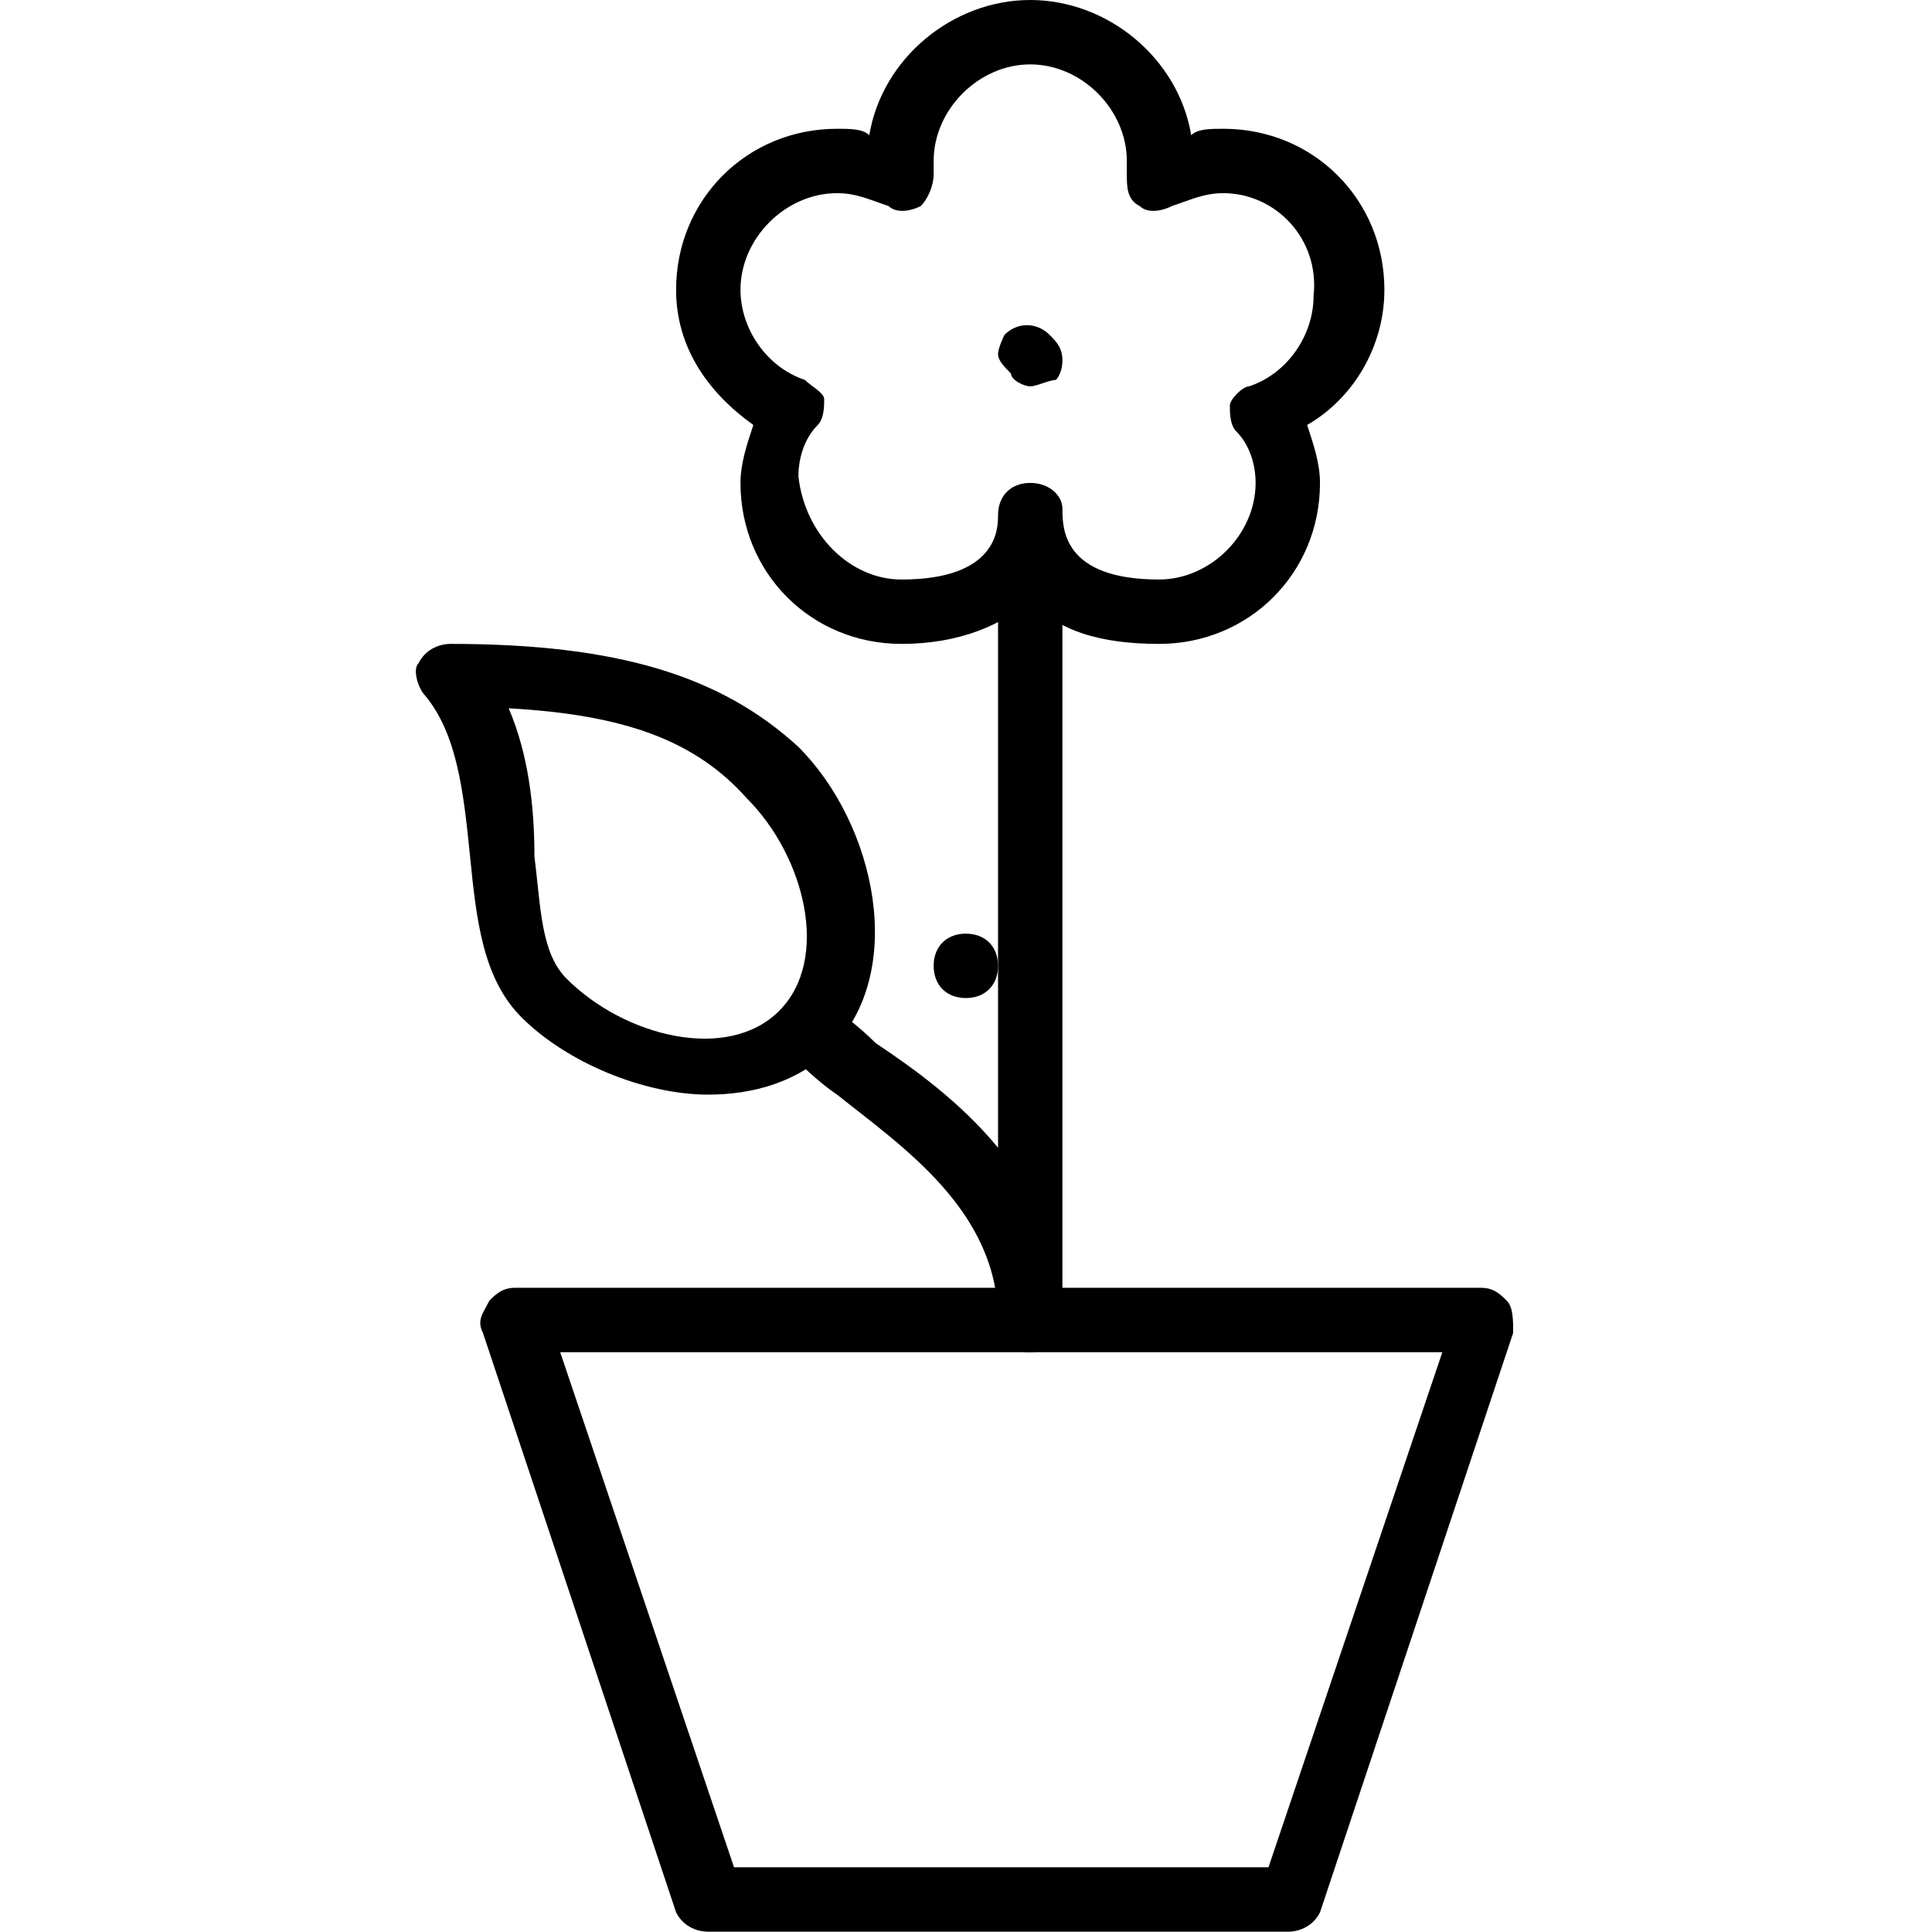 <?xml version="1.0" encoding="UTF-8"?><svg width="64" height="64" version="1.1" viewBox="0 0 64 64" xmlns="http://www.w3.org/2000/svg" xmlns:xlink="http://www.w3.org/1999/xlink"><!--Generated by IJSVG (https://github.com/iconjar/IJSVG)--><g transform="matrix(2.133 0 0 2.133 0 0)"><path fill="#000" d="M16 21c-.3 0-.5-.2-.5-.5v-11c0-.3.2-.5.5-.5 .3 0 .5.2.5.5v11c0 .3-.2.5-.5.5Z"></path><path fill="#000" d="M11 17c-1 0-2.2-.5-2.9-1.2 -.6-.6-.7-1.5-.8-2.5 -.1-1-.2-1.9-.7-2.5 -.1-.1-.2-.4-.1-.5 .1-.2.3-.3.5-.3 2.6 0 4.2.5 5.4 1.6 1.2 1.2 1.7 3.5.5 4.7 -.5.5-1.2.7-1.9.7Zm-3.1-6c.3.7.4 1.5.4 2.3 .1.8.1 1.5.5 1.9 .9.9 2.5 1.3 3.3.5 .8-.8.4-2.4-.5-3.3 -.8-.9-1.9-1.3-3.7-1.4Z"></path><path fill="#000" d="M16 21c-.3 0-.5-.2-.5-.5 0-1.7-1.5-2.7-2.5-3.5 -.3-.2-.6-.5-.8-.7 -.2-.2-.2-.5 0-.7 .2-.2.5-.2.7 0 .1.1.4.3.7.6 1.2.8 2.9 2.1 2.9 4.3 3.55271e-15.3-.2.5-.5.5Z"></path><path fill="#000" d="M20 30h-9c-.2 0-.4-.1-.5-.3l-3-9c-.1-.2 0-.3.1-.5 .1-.1.2-.2.4-.2h15c.2 0 .3.1.4.2 .1.1.1.3.1.5l-3 9c-.1.2-.3.3-.5.3Zm-8.6-1h8.3l2.7-8h-13.7l2.7 8Z"></path><path fill="#000" d="M16 6c-.1 0-.3-.1-.3-.2 -.1-.1-.2-.2-.2-.3 0-.1.1-.3.1-.3 .2-.2.5-.2.7 0 .1.1.2.2.2.4 0 .2-.1.3-.1.3 -.1 0-.3.1-.4.1Z"></path><path fill="#000" d="M18 10c-.9 0-1.6-.2-2-.7 -.4.4-1.1.7-2 .7 -1.4 0-2.5-1.1-2.5-2.5 0-.3.1-.6.2-.9 -.7-.5-1.2-1.2-1.2-2.1 0-1.4 1.1-2.5 2.5-2.5 .2 0 .4 0 .5.1 .2-1.2 1.3-2.1 2.5-2.1 1.2 0 2.3.9 2.5 2.1 .1-.1.3-.1.5-.1 1.4 0 2.5 1.1 2.5 2.5 0 .9-.5 1.7-1.2 2.1 .1.3.2.6.2.9 0 1.4-1.1 2.5-2.5 2.5Zm-1.5-2.1c0 .3 0 1.1 1.5 1.1 .8 0 1.5-.7 1.5-1.5 0-.3-.1-.6-.3-.8 -.1-.1-.1-.3-.1-.4 0-.1.2-.3.3-.3 .6-.2 1-.8 1-1.4 .1-.9-.6-1.6-1.4-1.6 -.3 0-.5.1-.8.2 -.2.1-.4.1-.5 0 -.2-.1-.2-.3-.2-.5 0-.1 0-.1 0-.2 0-.8-.7-1.5-1.5-1.5 -.8 0-1.5.7-1.5 1.5 0 .1 0 .1 0 .2 0 .2-.1.4-.2.5 -.2.1-.4.1-.5 0 -.3-.1-.5-.2-.8-.2 -.8 0-1.5.7-1.5 1.5 0 .6.4 1.2 1 1.4 .1.1.3.2.3.3 0 .1 0 .3-.1.4 -.2.2-.3.5-.3.8 .1.9.8 1.6 1.6 1.6 1.5 0 1.5-.8 1.5-1 0-.3.2-.5.5-.5 .3 0 .5.2.5.4Z"></path><path fill="#000" d="M15 15.5c-.3 0-.5-.2-.5-.5 0-.3.2-.5.5-.5v0c.3 0 .5.2.5.5 0 .3-.2.5-.5.5Z"></path></g></svg>